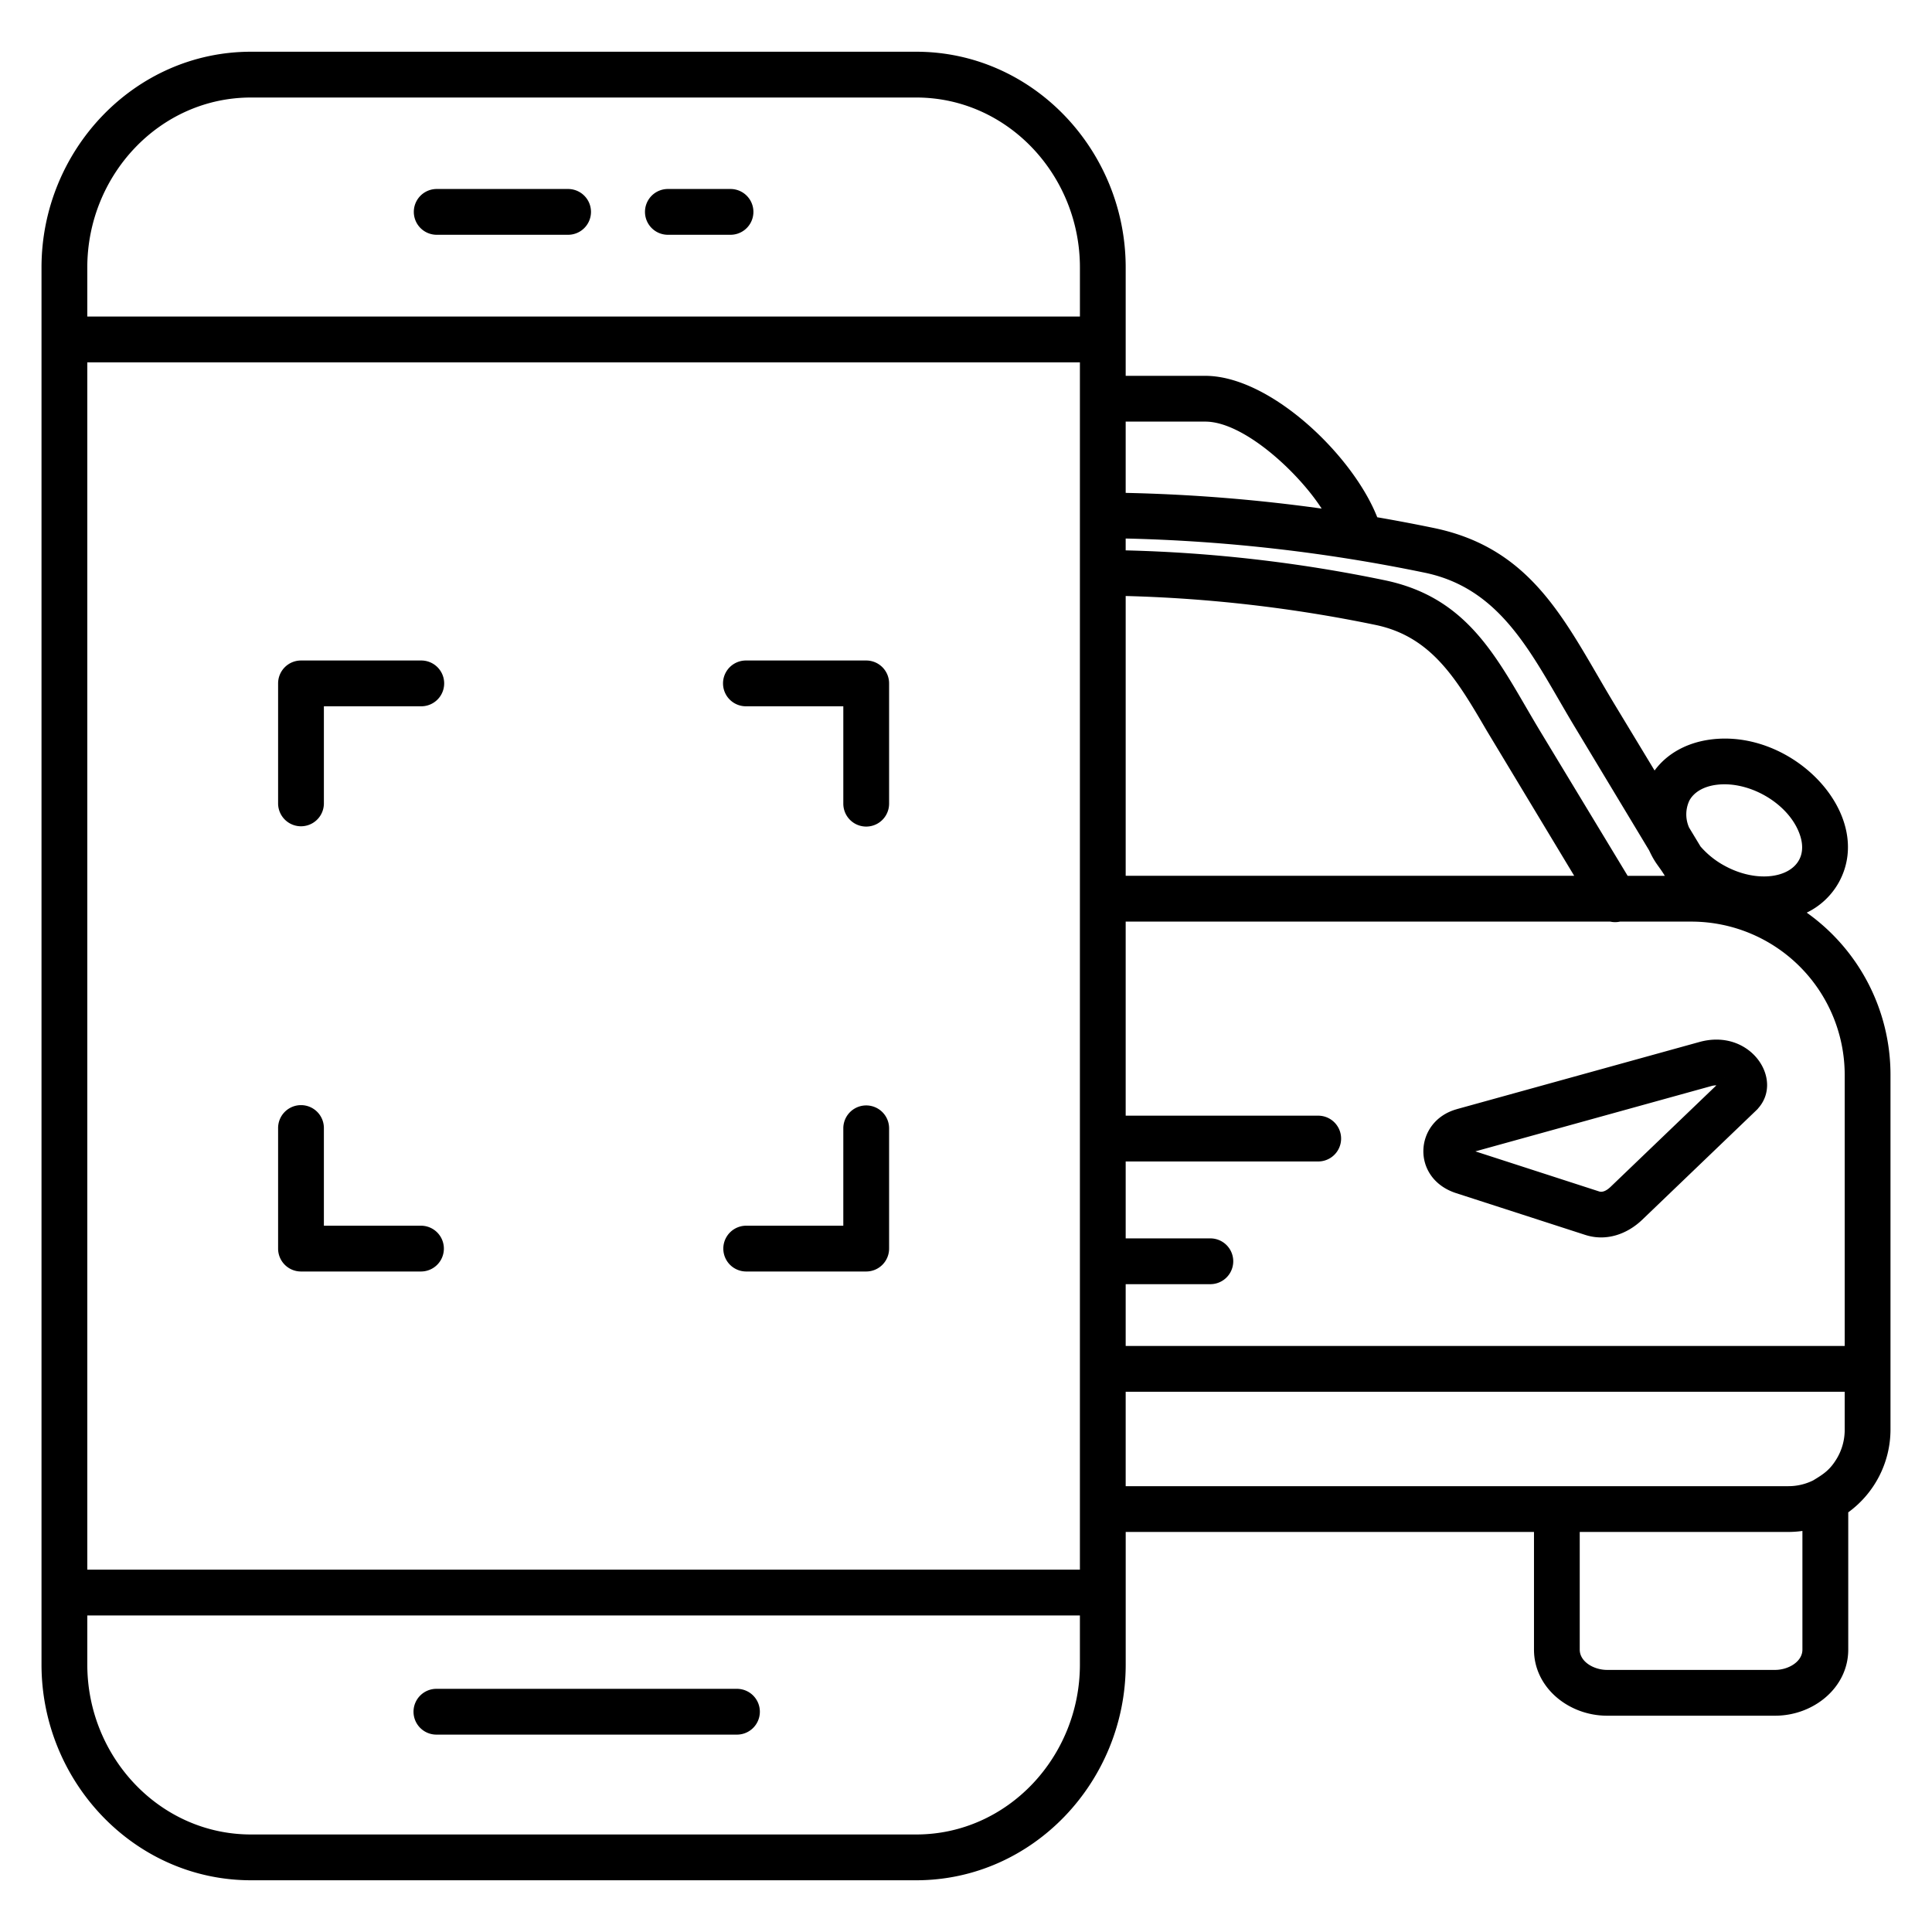 <svg id="Layer_1" viewBox="0 0 512 512" xmlns="http://www.w3.org/2000/svg" data-name="Layer 1"><path d="m111.643 324.826a6.067 6.067 0 0 1 0 12.133h-31.877a6.066 6.066 0 0 1 -6.066-6.066v-31.877a6.067 6.067 0 1 1 12.133 0v25.81zm186.675-178.971a382.747 382.747 0 0 1 68.568 7.9c23.269 4.8 30.486 22.177 41.384 40.2l23.074 38.145h9.85c-1.628-2.692-2.529-3.222-4.153-6.734l-19.525-32.42c-11.045-18.264-18.889-36.831-40-41.187a440.952 440.952 0 0 0 -79.2-9.048v3.141zm131 98.381a6.041 6.041 0 0 1 -2.585 0h-128.415v51.43h50.945a6.067 6.067 0 1 1 0 12.133h-50.945v20.386h22.439a6.067 6.067 0 0 1 0 12.134h-22.439v16.381h190.548v-71.941a40.658 40.658 0 0 0 -40.522-40.523zm-12.137-12.136h-118.863v-74.154a374.627 374.627 0 0 1 66.151 7.653c14.954 3.085 21.6 14.464 29.539 28.047zm63.4 160.177c2.712-1.645 4.384-2.738 6.178-5.726a14.826 14.826 0 0 0 2.106-7.655v-10.066h-190.547v25.021h175.6a14.691 14.691 0 0 0 6.667-1.571zm9.212 8.516a27.17 27.17 0 0 0 11.207-21.893v-94.14a52.678 52.678 0 0 0 -22.2-42.9 19.35 19.35 0 0 0 8.561-8.117c9.726-17.86-12.264-40.836-34.311-37.727-6 .846-11.215 3.622-14.569 8.175l-10.584-17.5c-12.676-20.96-21.1-41.237-47.964-46.779q-7.48-1.544-14.948-2.833c-6.479-16.479-28.397-37.479-45.577-37.479h-21.09v-28.727c0-30.994-24.583-57.163-55.511-57.163h-176.295c-30.928 0-55.512 26.167-55.512 57.163v370.254c0 30.994 24.585 57.163 55.512 57.163h176.3c30.926 0 55.511-26.17 55.511-57.163v-35.143h108.2v31.185c0 10.081 9.213 17.51 19.368 17.51h44.544c10.155 0 19.369-7.429 19.369-17.51v-36.369zm-71.148 5.188h55.269a26.615 26.615 0 0 0 3.745-.265v31.45c0 3.232-3.765 5.377-7.235 5.377h-44.543c-3.47 0-7.235-2.145-7.235-5.377v-31.182zm-68.392-271.2a443.893 443.893 0 0 0 -51.936-4.161v-18.89h21.09c10.178 0 24.615 13.388 30.846 23.051zm104.453 73.225c8.258-1.164 18.206 4.237 21.708 11.808 5.174 11.184-7.778 15.938-19.315 9.655a22.84 22.84 0 0 1 -6.45-5.153l-3.022-5a8.6 8.6 0 0 1 .082-7.169c1.241-2.28 3.825-3.7 7-4.144zm-68.637 85.93 64.284-17.794c13.487-3.734 22.478 9.909 15.552 17.6l.012.011c-.127.144-.324.346-.6.607l-30.089 28.865c-4 3.836-9.547 5.843-15.139 4.033l-34.189-11.058c-12.04-3.9-11.191-19.11.171-22.256zm67.507-6.135a4.479 4.479 0 0 1 1.28-.167l-28.014 26.874c-.814.781-1.975 1.586-3.053 1.237l-32.8-10.619 62.588-17.326zm3.356-2.158-.112.107c.023-.018.205-.191.115-.1zm-341.2 174.048a6.067 6.067 0 1 1 0-12.133h79.493a6.067 6.067 0 1 1 0 12.133zm0-397.472a6.067 6.067 0 1 1 0-12.134h34.819a6.067 6.067 0 1 1 0 12.134zm61.263 0a6.067 6.067 0 0 1 0-12.134h16.6a6.067 6.067 0 1 1 0 12.134zm-153.861 353.756h263.051v-319.95h-263.051zm263.051 12.134v13.018c0 24.4-19.148 45.029-43.378 45.029h-176.295c-24.231 0-43.378-20.624-43.378-45.029v-13.018zm-263.051-344.218v-13.018c0-24.406 19.145-45.029 43.378-45.029h176.3c24.232 0 43.378 20.625 43.378 45.029v13.018zm62.7 129.093a6.067 6.067 0 0 1 -12.133 0v-31.877a6.067 6.067 0 0 1 6.066-6.067h31.877a6.067 6.067 0 0 1 0 12.134h-25.811v25.81zm111.842-25.81a6.067 6.067 0 0 1 0-12.134h31.877a6.068 6.068 0 0 1 6.067 6.067v31.877a6.067 6.067 0 0 1 -12.134 0v-25.81zm25.81 111.842a6.067 6.067 0 0 1 12.134 0v31.877a6.067 6.067 0 0 1 -6.067 6.066h-31.878a6.067 6.067 0 0 1 0-12.133h25.81z" fill-rule="evenodd"/></svg>